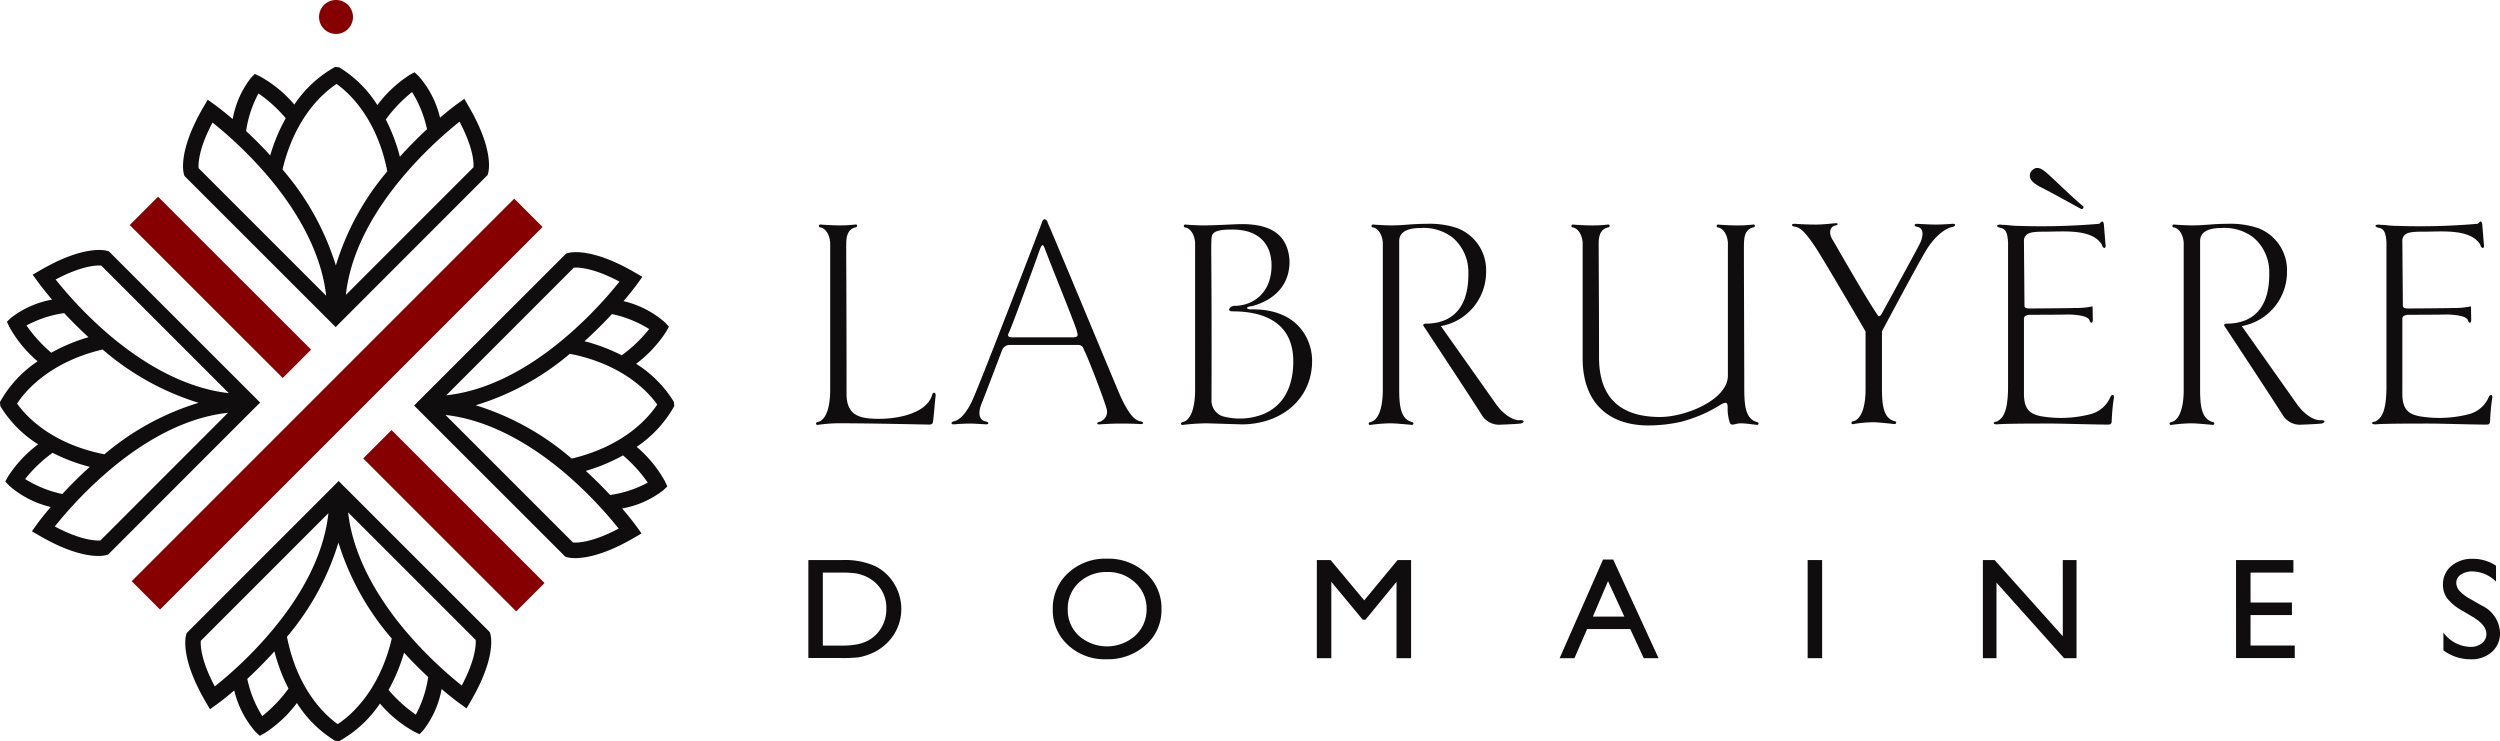 <svg xmlns="http://www.w3.org/2000/svg" width="295.936" height="87.737" viewBox="0 0 295.936 87.737">
  <g id="logo-labruyere" transform="translate(-24 -98.755)">
    <g id="Groupe_1146" data-name="Groupe 1146" transform="translate(24 98.755)">
      <g id="Groupe_1145" data-name="Groupe 1145" transform="translate(0 0)">
        <g id="Groupe_1135" data-name="Groupe 1135" transform="translate(15.591 23.504)">
          <rect id="Rectangle_72" data-name="Rectangle 72" width="64.045" height="4.745" transform="matrix(0.707, -0.707, 0.707, 0.707, 0, 45.294)" fill="#860001"/>
        </g>
        <g id="Groupe_1140" data-name="Groupe 1140">
          <g id="Groupe_1136" data-name="Groupe 1136" transform="translate(15.357 23.286)">
            <rect id="Rectangle_73" data-name="Rectangle 73" width="4.745" height="25.608" transform="translate(0 3.357) rotate(-45.018)" fill="#860001"/>
          </g>
          <g id="Groupe_1137" data-name="Groupe 1137" transform="translate(0 29.593)">
            <path id="Tracé_121" data-name="Tracé 121" d="M157.283,284.228l-.7-.7-17.2-17.192-.223-.067c-.271-.079-2.788-.688-7.931,2.315l-.87.508.587.817c.052.072.652.9,1.707,2.136a11.1,11.1,0,0,0-4.867,2.157l-.48.455.279.6a14.7,14.7,0,0,0,3.351,4.088,13.948,13.948,0,0,0-4.456,4.833l.051.481a13.81,13.81,0,0,0,4.469,4.514,14.688,14.688,0,0,0-3.565,3.818l-.319.579.449.485a11.411,11.411,0,0,0,4.925,2.536c-1.026,1.205-1.6,2-1.64,2.055l-.587.818.87.508c5.143,3,7.66,2.391,7.93,2.312l.225-.066,17.187-17.192ZM133.07,269.662c3.085-1.637,4.841-1.69,5.4-1.65l15.1,15.1c-5.681-.636-10.752-4-14.164-6.9A48.742,48.742,0,0,1,133.07,269.662Zm-3.446,5.439a13.548,13.548,0,0,1,4.456-1.465c.821.88,1.786,1.855,2.882,2.856a21.085,21.085,0,0,0-4.406,1.837A16.677,16.677,0,0,1,129.623,275.1Zm-1.117,9.246c.936-1.428,3.792-4.9,10.125-6.4a31.6,31.6,0,0,0,11.363,6.312,31.217,31.217,0,0,0-11.147,6.095C132.425,289.091,129.453,285.689,128.506,284.347Zm.951,8.936a16.6,16.6,0,0,1,3.253-3.109,20.916,20.916,0,0,0,4.406,1.665c-.658.594-1.277,1.185-1.857,1.765-.5.5-.97.991-1.394,1.45A13.647,13.647,0,0,1,129.457,293.283Zm8.916,7.268c-.538.04-2.292,0-5.4-1.652a48.39,48.39,0,0,1,3.58-4c4.024-4.024,10.07-8.712,16.925-9.46Z" transform="translate(-126.487 -266.169)" fill="#100d0e"/>
          </g>
          <g id="Groupe_1139" data-name="Groupe 1139" transform="translate(21.665)">
            <path id="Tracé_122" data-name="Tracé 122" d="M195.046,246.451l17.186-17.192.066-.224c.08-.271.69-2.788-2.314-7.931l-.507-.87-.819.588c-.055.04-.849.614-2.055,1.641a11.428,11.428,0,0,0-2.536-4.924l-.486-.45-.579.32a14.659,14.659,0,0,0-3.817,3.566,13.839,13.839,0,0,0-4.515-4.468l-.481-.052a13.967,13.967,0,0,0-4.831,4.459,14.722,14.722,0,0,0-4.088-3.35l-.6-.281-.455.481a11.111,11.111,0,0,0-2.155,4.868c-1.235-1.056-2.063-1.654-2.136-1.706l-.817-.588-.509.87c-3,5.144-2.391,7.66-2.312,7.931l.066.224,17.2,17.192.7.7ZM186.22,229.38c2.9,3.413,6.27,8.482,6.906,14.162l-15.1-15.1c-.041-.561.012-2.315,1.648-5.4A48.767,48.767,0,0,1,186.22,229.38Zm2.119-6.854a21.085,21.085,0,0,0-1.835,4.406c-1-1.1-1.977-2.062-2.857-2.881a13.572,13.572,0,0,1,1.464-4.455A16.612,16.612,0,0,1,188.339,222.526Zm12.026,6.287a31.227,31.227,0,0,0-6.092,11.149,31.607,31.607,0,0,0-6.315-11.361c1.5-6.333,4.971-9.19,6.4-10.127C195.7,219.422,199.1,222.393,200.364,228.813Zm4.7-4.983c-.459.425-.946.89-1.45,1.4-.579.578-1.172,1.2-1.765,1.856a20.868,20.868,0,0,0-1.666-4.4,16.569,16.569,0,0,1,3.108-3.253A13.646,13.646,0,0,1,205.065,223.83Zm-9.608,19.617c.745-6.855,5.431-12.9,9.453-16.927a48.072,48.072,0,0,1,4-3.581c1.648,3.105,1.693,4.858,1.653,5.4Z" transform="translate(-176.181 -208.535)" fill="#100d0e"/>
            <g id="Groupe_1138" data-name="Groupe 1138" transform="translate(16.099)">
              <path id="Tracé_123" data-name="Tracé 123" d="M213.7,201.718a2.009,2.009,0,1,0,0-2.841A2.009,2.009,0,0,0,213.7,201.718Z" transform="translate(-213.109 -198.289)" fill="#860001"/>
            </g>
          </g>
        </g>
        <g id="Groupe_1144" data-name="Groupe 1144" transform="translate(21.931 29.843)">
          <g id="Groupe_1141" data-name="Groupe 1141" transform="translate(21.061 21.068)">
            <rect id="Rectangle_74" data-name="Rectangle 74" width="4.746" height="25.609" transform="translate(0 3.357) rotate(-45.014)" fill="#860001"/>
          </g>
          <g id="Groupe_1142" data-name="Groupe 1142" transform="translate(0 27.097)">
            <path id="Tracé_124" data-name="Tracé 124" d="M194.149,329.7l-17.188,17.192-.065.224c-.08.27-.689,2.787,2.315,7.93l.507.869.817-.588c.055-.039.851-.613,2.055-1.64a11.419,11.419,0,0,0,2.537,4.923l.486.45.579-.32a14.65,14.65,0,0,0,3.816-3.565,13.84,13.84,0,0,0,4.515,4.469l.481.051a13.967,13.967,0,0,0,4.832-4.458,14.692,14.692,0,0,0,4.089,3.349l.6.281.454-.481a11.1,11.1,0,0,0,2.156-4.868c1.236,1.057,2.063,1.655,2.136,1.706l.818.588.508-.87c3-5.143,2.391-7.661,2.312-7.93l-.067-.225-17.2-17.191-.7-.7Zm8.826,17.071c-2.9-3.412-6.269-8.483-6.906-14.163l15.1,15.1c.04.561-.013,2.315-1.649,5.4A48.727,48.727,0,0,1,202.975,346.771Zm-2.119,6.854a21.039,21.039,0,0,0,1.835-4.406c1,1.1,1.977,2.062,2.857,2.881a13.549,13.549,0,0,1-1.464,4.455A16.614,16.614,0,0,1,200.855,353.625Zm-12.025-6.288a31.229,31.229,0,0,0,6.092-11.149,31.59,31.59,0,0,0,6.315,11.361c-1.5,6.333-4.97,9.191-6.4,10.127C193.5,356.729,190.092,353.758,188.83,347.336Zm-4.7,4.984c.459-.425.945-.89,1.449-1.4.58-.579,1.172-1.2,1.765-1.857a20.878,20.878,0,0,0,1.667,4.405,16.667,16.667,0,0,1-3.107,3.254A13.615,13.615,0,0,1,184.13,352.32Zm9.607-19.617c-.744,6.855-5.431,12.9-9.454,16.928a48.426,48.426,0,0,1-4,3.58c-1.649-3.105-1.693-4.859-1.654-5.4Z" transform="translate(-176.792 -328.898)" fill="#100d0e"/>
          </g>
          <g id="Groupe_1143" data-name="Groupe 1143" transform="translate(27.089)">
            <path id="Tracé_125" data-name="Tracé 125" d="M238.93,284.906l.7.7,17.2,17.193.224.066c.27.079,2.787.689,7.93-2.315l.869-.508-.588-.818c-.051-.072-.65-.9-1.707-2.134a11.109,11.109,0,0,0,4.868-2.158l.481-.455-.281-.6a14.726,14.726,0,0,0-3.352-4.087,13.979,13.979,0,0,0,4.458-4.832l-.051-.482a13.849,13.849,0,0,0-4.471-4.513,14.7,14.7,0,0,0,3.565-3.817l.32-.579-.449-.486a11.418,11.418,0,0,0-4.925-2.535c1.028-1.206,1.6-2,1.641-2.056l.587-.817-.87-.508c-5.144-3-7.661-2.391-7.931-2.312l-.225.065L239.73,284.1Zm24.214,14.566c-3.086,1.636-4.841,1.69-5.4,1.649l-15.1-15.1c5.681.635,10.752,4,14.164,6.9A48.574,48.574,0,0,1,263.144,299.472Zm3.446-5.44a13.557,13.557,0,0,1-4.455,1.465c-.82-.88-1.786-1.855-2.883-2.856a21.015,21.015,0,0,0,4.405-1.837A16.63,16.63,0,0,1,266.589,294.032Zm1.117-9.246c-.936,1.429-3.792,4.9-10.125,6.4a31.6,31.6,0,0,0-11.363-6.312,31.215,31.215,0,0,0,11.147-6.095C263.787,280.041,266.759,283.444,267.707,284.786Zm-.951-8.935a16.593,16.593,0,0,1-3.252,3.108,20.867,20.867,0,0,0-4.406-1.665c.657-.593,1.277-1.186,1.856-1.766.505-.5.97-.991,1.395-1.45A13.648,13.648,0,0,1,266.756,275.85Zm-8.915-7.268c.538-.04,2.291.005,5.4,1.653a48.176,48.176,0,0,1-3.581,4c-4.022,4.025-10.068,8.712-16.925,9.459Z" transform="translate(-238.93 -266.743)" fill="#100d0e"/>
          </g>
        </g>
      </g>
    </g>
    <g id="Groupe_1195" data-name="Groupe 1195" transform="translate(119.689 118.639)">
      <g id="Groupe_1148" data-name="Groupe 1148" transform="translate(0.908 0)">
        <g id="Groupe_1147" data-name="Groupe 1147" transform="translate(0 0)">
          <path id="Tracé_126" data-name="Tracé 126" d="M34.222,457.8c2.515.279,6.845-.278,7.58-2.76.1-.374.444-.374.413.092-.128,1.086-.223,2.577-.318,3.1-.064.279-.193.312-.511.312-3.182-.064-7.577-.156-10.732-.156a19,19,0,0,0-2.356.187c-.319.061-.319-.312,0-.343.8-.186,1.435-1.4,1.435-3.816v-17.44c-.128-1.335-.86-1.738-1.147-1.769a.175.175,0,1,1,.03-.343c.257.031,1.53.1,2.1.1a15.446,15.446,0,0,0,1.974-.1c.318-.061.318.312,0,.343-.444.123-1.019.434-1.05,1.769-.03.217.031,4.994.031,17.936C31.673,456.873,32.566,457.617,34.222,457.8Z" transform="translate(-28.058 -428.169)" fill="#100d0e"/>
          <path id="Tracé_127" data-name="Tracé 127" d="M65.668,448.547a.961.961,0,0,0-.89.557c-.162.435-2.326,6.114-2.455,6.393-.477,1.181-.254,1.986.511,2.111.382.061.382.373,0,.34-.542-.031-1.4-.092-1.913-.092-.7,0-1.5.061-1.845.092-.413.033-.413-.279,0-.37.826-.187,1.686-1.3,2.323-2.855,1.019-2.3,7.9-20.173,8.058-20.638.223-.838.734-.153.67-.061.826,1.83,8.247,19.735,8.66,20.638.894,1.921,1.594,2.79,2.295,2.916.477.061.477.37.031.339-.413-.031-1.242-.061-2.292-.061-1.083,0-2.007.061-2.485.092-.382.064-.413-.217-.128-.279a1.24,1.24,0,0,0,.894-1.643c-.416-1.429-2.231-6.114-2.613-6.8-.125-.312-.19-.682-.8-.682Zm7.451-.9c.8,0,.572-.343.447-.869-.193-.713-3.186-8.1-3.632-9.309-.319-.869-.413-1.086-.8.03-.125.37-3.057,8.471-3.534,9.5-.254.5-.224.682.7.652Z" transform="translate(-42.729 -427.6)" fill="#100d0e"/>
          <path id="Tracé_128" data-name="Tracé 128" d="M113.784,458.344a27.614,27.614,0,0,0-2.769.187c-.319.061-.319-.312,0-.343.8-.186,1.432-1.4,1.432-3.816v-17.44c-.125-1.334-.86-1.738-1.145-1.769a.175.175,0,1,1,.031-.343c.254.031,1.527.1,2.1.1,1.368,0,3.853-.156,4.52-.156,2.931,0,5.447.869,5.67,4.315.064,3.1-2.072,4.777-4.459,5.4-.8.061-.731.435.064.373,5.732,0,7.069,3.942,7.069,6.05.031,4.468-3.5,7.51-8.247,7.571Zm.7-22.312c-.254.622-.03,1.426-.095,19.548a1.956,1.956,0,0,0,1.306,1.925,7.39,7.39,0,0,0,2.069.278,7.494,7.494,0,0,0,2.9-.587c2.1-.933,3.406-2.981,3.406-6.175,0-4.936-3.978-5.928-7.164-5.928-.829,0-.288-.652.19-.652,2.136,0,4.4-1.46,4.4-4.78,0-2.513-1.5-4.251-4.587-4.251C116.015,435.412,114.8,435.412,114.484,436.033Z" transform="translate(-67.575 -428.12)" fill="#100d0e"/>
          <path id="Tracé_129" data-name="Tracé 129" d="M158.434,458.16c.284.062.22.373-.034.343s-1.943-.187-2.485-.187a18.994,18.994,0,0,0-2.356.187c-.319.061-.319-.312,0-.343.8-.186,1.435-1.4,1.435-3.816V436.9c-.129-1.334-.86-1.738-1.148-1.769a.175.175,0,1,1,.031-.343c.257.031,1.53.1,2.1.1,1.53,0,2.421-.187,4.171-.187a10.307,10.307,0,0,1,3.632.5,5.306,5.306,0,0,1,3.44,5.15,6.5,6.5,0,0,1-5.352,6.457l6.625,9.37c.542.746,1.72,1.863,2.8,1.768.444-.03.542.279,0,.4-.287.03-1.147.092-2.261.125a2.411,2.411,0,0,1-2.292-1.086c-.511-.869-6.69-10.242-6.879-10.521-.159-.217-.064-.309.159-.343,3.884,0,5.159-2.7,5.1-6.05a5.324,5.324,0,0,0-1.848-4.128,5.607,5.607,0,0,0-3.788-1.147c-1.083,0-2.549.217-2.549,1.551v17.565C156.934,456.3,157.128,457.821,158.434,458.16Z" transform="translate(-87.901 -428.091)" fill="#100d0e"/>
          <path id="Tracé_130" data-name="Tracé 130" d="M221.227,458.238c.288.062.224.373-.03.343s-1.338-.187-1.879-.187c-.67,0-1.147.4-1.307-.095a5.076,5.076,0,0,1-.254-1.7c.031-.777-.224-.777-.989-.312a16.511,16.511,0,0,1-4.52,1.925,17.731,17.731,0,0,1-3.853.435c-4.936,0-7.8-2.886-7.8-7.914V436.982c-.128-1.335-.86-1.738-1.148-1.769a.174.174,0,1,1,.034-.343c.254.031,1.527.1,2.1.1a15.456,15.456,0,0,0,1.974-.1c.318-.061.318.312,0,.343-.447.123-.989.434-1.053,1.582-.031-.435.033,7.014.033,13.81,0,5.585,3.47,7.041,7.228,7.041,3.027,0,8.024-2.047,8.024-4.9V436.982c-.126-1.335-.86-1.738-1.145-1.769a.175.175,0,1,1,.031-.343c.254.031,1.53.1,2.1.1a15.441,15.441,0,0,0,1.974-.1c.319-.061.319.312,0,.343-.447.123-1.019.434-1.049,1.769-.034.217,0,4.468.03,17.409C219.73,456.378,219.923,457.9,221.227,458.238Z" transform="translate(-109.846 -428.169)" fill="#100d0e"/>
          <path id="Tracé_131" data-name="Tracé 131" d="M268.249,435.009c-.826.153-2.1,1.053-3.183,2.886-.765,1.239-4.428,8.1-5.159,9.465v6.763c0,2.016.19,3.537,1.5,3.88.287.03.223.339-.031.339-.257-.031-1.943-.217-2.485-.217a14.175,14.175,0,0,0-2.356.217c-.319.064-.319-.339,0-.339.8-.217,1.432-1.4,1.432-3.819V447.39c0-.03-4.872-8.348-5.86-9.869-1.144-1.708-1.781-2.452-2.515-2.546-.477-.061-.444-.37.033-.34.413.031,1.432.092,2.546.092,1.147-.03,1.656-.122,2.167-.153.413-.064.413.184.095.248-.86.186-.765,1.117-.349,1.738.508.836,3.311,5.833,5.156,8.657.224.34.352.588.67,0,1.591-2.886,4.141-7.54,4.523-8.318.443-.991.382-1.8-.416-1.925-.349-.061-.319-.34.064-.34.575.031,1.625.092,2.133.092.734,0,1.689-.061,2.038-.092C268.7,434.605,268.665,434.914,268.249,435.009Z" transform="translate(-133.728 -428.026)" fill="#100d0e"/>
          <path id="Tracé_132" data-name="Tracé 132" d="M295.855,429.151c-.765-.156-.511-.5.129-.373.731,0,1.019.125,2.038.125a79.68,79.68,0,0,0,9.425-.248c.159-.03.443-.621.572.031l.193,2.36c.125.682-.352.526-.416.091-1.145-1.925-4.554-1.551-6.687-1.551-1.591,0-2.39.061-2.549.96l.064,7.666c0,.278-.03.465.67.465-.064,0,5.319-.031,5.19-.061a9.523,9.523,0,0,0,2.2-.187l.03,1.491c.034.557-.284.557-.379.186-.159-.56-1.5-.682-2.421-.716-1.212.034-3.886.034-4.712.034-.67.091-.64.339-.64.618v8.752c0,1.955.86,2.39,2.008,2.638a14.005,14.005,0,0,0,5.891-.248,3.5,3.5,0,0,0,2.326-2.017c.159-.373.508-.312.413.122a24.27,24.27,0,0,0-.254,2.824c-.064.279-.193.312-.511.312-2.8-.033-5.379-.125-6.717-.125-1.595,0-5.413,0-6.273.092-.575.033-.639-.279-.064-.34.667-.4,1.3-1.025,1.3-4.189V430.828C296.62,429.959,296.492,429.277,295.855,429.151Zm9.713-2.577a.207.207,0,0,1-.254.312c-1.053-.56-3.474-1.925-4.841-2.608-.86-.465-1.5-.991-1.083-1.8.637-.777,1.242-.4,2.008.278C302.7,423.936,304.356,425.583,305.568,426.574Z" transform="translate(-155.575 -422.046)" fill="#100d0e"/>
          <path id="Tracé_133" data-name="Tracé 133" d="M339.958,458.16c.285.062.22.373-.033.343s-1.943-.187-2.485-.187a18.993,18.993,0,0,0-2.356.187c-.318.061-.318-.312,0-.343.8-.186,1.435-1.4,1.435-3.816V436.9c-.129-1.334-.86-1.738-1.147-1.769a.175.175,0,1,1,.03-.343c.257.031,1.53.1,2.1.1,1.53,0,2.421-.187,4.171-.187a10.3,10.3,0,0,1,3.632.5,5.306,5.306,0,0,1,3.44,5.15,6.5,6.5,0,0,1-5.352,6.457l6.625,9.37c.542.746,1.72,1.863,2.8,1.768.443-.03.542.279,0,.4-.288.03-1.147.092-2.261.125a2.411,2.411,0,0,1-2.292-1.086c-.511-.869-6.69-10.242-6.879-10.521-.159-.217-.064-.309.159-.343,3.883,0,5.159-2.7,5.1-6.05a5.326,5.326,0,0,0-1.848-4.128,5.608,5.608,0,0,0-3.788-1.147c-1.083,0-2.549.217-2.549,1.551v17.565C338.458,456.3,338.651,457.821,339.958,458.16Z" transform="translate(-174.621 -428.091)" fill="#100d0e"/>
          <path id="Tracé_134" data-name="Tracé 134" d="M381.619,434.946c-.765-.156-.511-.5.128-.373.732,0,1.019.125,2.038.125a79.665,79.665,0,0,0,9.425-.248c.159-.03.444-.621.572.031l.193,2.36c.125.682-.352.526-.416.091-1.144-1.925-4.553-1.551-6.686-1.551-1.591,0-2.39.061-2.549.96l.064,7.666c0,.278-.031.465.67.465-.064,0,5.319-.031,5.19-.061a9.526,9.526,0,0,0,2.2-.187l.03,1.491c.034.557-.285.557-.379.186-.159-.56-1.5-.682-2.421-.716-1.212.034-3.887.034-4.713.034-.67.091-.639.34-.639.618v8.752c0,1.955.86,2.39,2.008,2.638a14,14,0,0,0,5.891-.248,3.5,3.5,0,0,0,2.326-2.016c.159-.373.508-.312.413.122a24.177,24.177,0,0,0-.254,2.824c-.064.279-.193.312-.511.312-2.8-.033-5.38-.125-6.717-.125-1.595,0-5.413,0-6.273.092-.575.033-.64-.279-.064-.34.667-.4,1.3-1.025,1.3-4.189V436.623C382.384,435.754,382.255,435.072,381.619,434.946Z" transform="translate(-196.547 -427.841)" fill="#100d0e"/>
        </g>
      </g>
      <g id="Groupe_1150" data-name="Groupe 1150" transform="translate(0 46.248)">
        <g id="Groupe_1149" data-name="Groupe 1149" transform="translate(0 0)">
          <path id="Tracé_135" data-name="Tracé 135" d="M26.319,522.509V510.914h4.033a8.739,8.739,0,0,1,3.865.713,5.453,5.453,0,0,1,2.261,2.09,5.67,5.67,0,0,1,.842,3.008,5.569,5.569,0,0,1-.462,2.228,5.635,5.635,0,0,1-1.322,1.87,5.786,5.786,0,0,1-2.029,1.255,6.249,6.249,0,0,1-1.242.346,17.215,17.215,0,0,1-2.161.086ZM30.175,512.4H28.033v8.636h2.191a9.067,9.067,0,0,0,2-.171,4.813,4.813,0,0,0,1.188-.431,4.041,4.041,0,0,0,.869-.646,4.227,4.227,0,0,0,1.266-3.149,3.936,3.936,0,0,0-1.3-3.051,4.222,4.222,0,0,0-1.1-.722,4.8,4.8,0,0,0-1.178-.373A12.343,12.343,0,0,0,30.175,512.4Z" transform="translate(-26.319 -510.749)" fill="#100d0e"/>
          <path id="Tracé_136" data-name="Tracé 136" d="M88.119,510.6a6.551,6.551,0,0,1,4.62,1.7,5.565,5.565,0,0,1,1.845,4.272,5.479,5.479,0,0,1-1.863,4.25,6.728,6.728,0,0,1-4.694,1.683,6.351,6.351,0,0,1-4.511-1.683,5.532,5.532,0,0,1-1.8-4.217,5.646,5.646,0,0,1,1.817-4.306A6.439,6.439,0,0,1,88.119,510.6Zm.07,1.579a4.721,4.721,0,0,0-3.378,1.249,4.178,4.178,0,0,0-1.322,3.183,4.1,4.1,0,0,0,1.328,3.124,5.04,5.04,0,0,0,6.662-.024,4.187,4.187,0,0,0,1.341-3.167,4.087,4.087,0,0,0-1.341-3.1A4.616,4.616,0,0,0,88.189,512.177Z" transform="translate(-52.783 -510.598)" fill="#100d0e"/>
          <path id="Tracé_137" data-name="Tracé 137" d="M151.127,510.914h1.6v11.614h-1.722v-9.037l-3.681,4.489h-.315l-3.724-4.489v9.037h-1.714V510.914H143.2l3.978,4.771Z" transform="translate(-81.38 -510.749)" fill="#100d0e"/>
          <path id="Tracé_138" data-name="Tracé 138" d="M201.74,510.791h1.2l5.367,11.678h-1.753l-1.594-3.443h-5.107l-1.5,3.443H196.6Zm2.519,6.757-1.931-4.2-1.793,4.2Z" transform="translate(-107.668 -510.69)" fill="#100d0e"/>
          <path id="Tracé_139" data-name="Tracé 139" d="M252.813,510.914h1.714v11.614h-1.714Z" transform="translate(-134.523 -510.749)" fill="#100d0e"/>
          <path id="Tracé_140" data-name="Tracé 140" d="M301.987,510.914h1.628v11.614H302.14l-8-8.942v8.942h-1.61V510.914h1.387l8.073,9.019Z" transform="translate(-153.496 -510.749)" fill="#100d0e"/>
          <path id="Tracé_141" data-name="Tracé 141" d="M349.909,510.914H356.7V512.4h-5.074v3.54h4.9v1.487h-4.9v3.608h5.236v1.478h-6.95Z" transform="translate(-180.909 -510.749)" fill="#100d0e"/>
          <path id="Tracé_142" data-name="Tracé 142" d="M400.373,517.527l-1.3-.768a5.862,5.862,0,0,1-1.744-1.426,2.658,2.658,0,0,1-.52-1.619,2.817,2.817,0,0,1,.982-2.227,3.742,3.742,0,0,1,2.549-.854,4.948,4.948,0,0,1,2.751.814v1.888a4.025,4.025,0,0,0-2.785-1.209,2.362,2.362,0,0,0-1.38.38,1.13,1.13,0,0,0-.538.964,1.456,1.456,0,0,0,.4.976,4.991,4.991,0,0,0,1.276.955l1.31.753a3.714,3.714,0,0,1,2.191,3.232,2.917,2.917,0,0,1-.964,2.268,3.6,3.6,0,0,1-2.506.872,5.382,5.382,0,0,1-3.232-1.056v-2.112a4.078,4.078,0,0,0,3.213,1.7,2.047,2.047,0,0,0,1.34-.434,1.344,1.344,0,0,0,.535-1.09Q401.949,518.477,400.373,517.527Z" transform="translate(-203.315 -510.615)" fill="#100d0e"/>
        </g>
      </g>
    </g>
  </g>
</svg>
